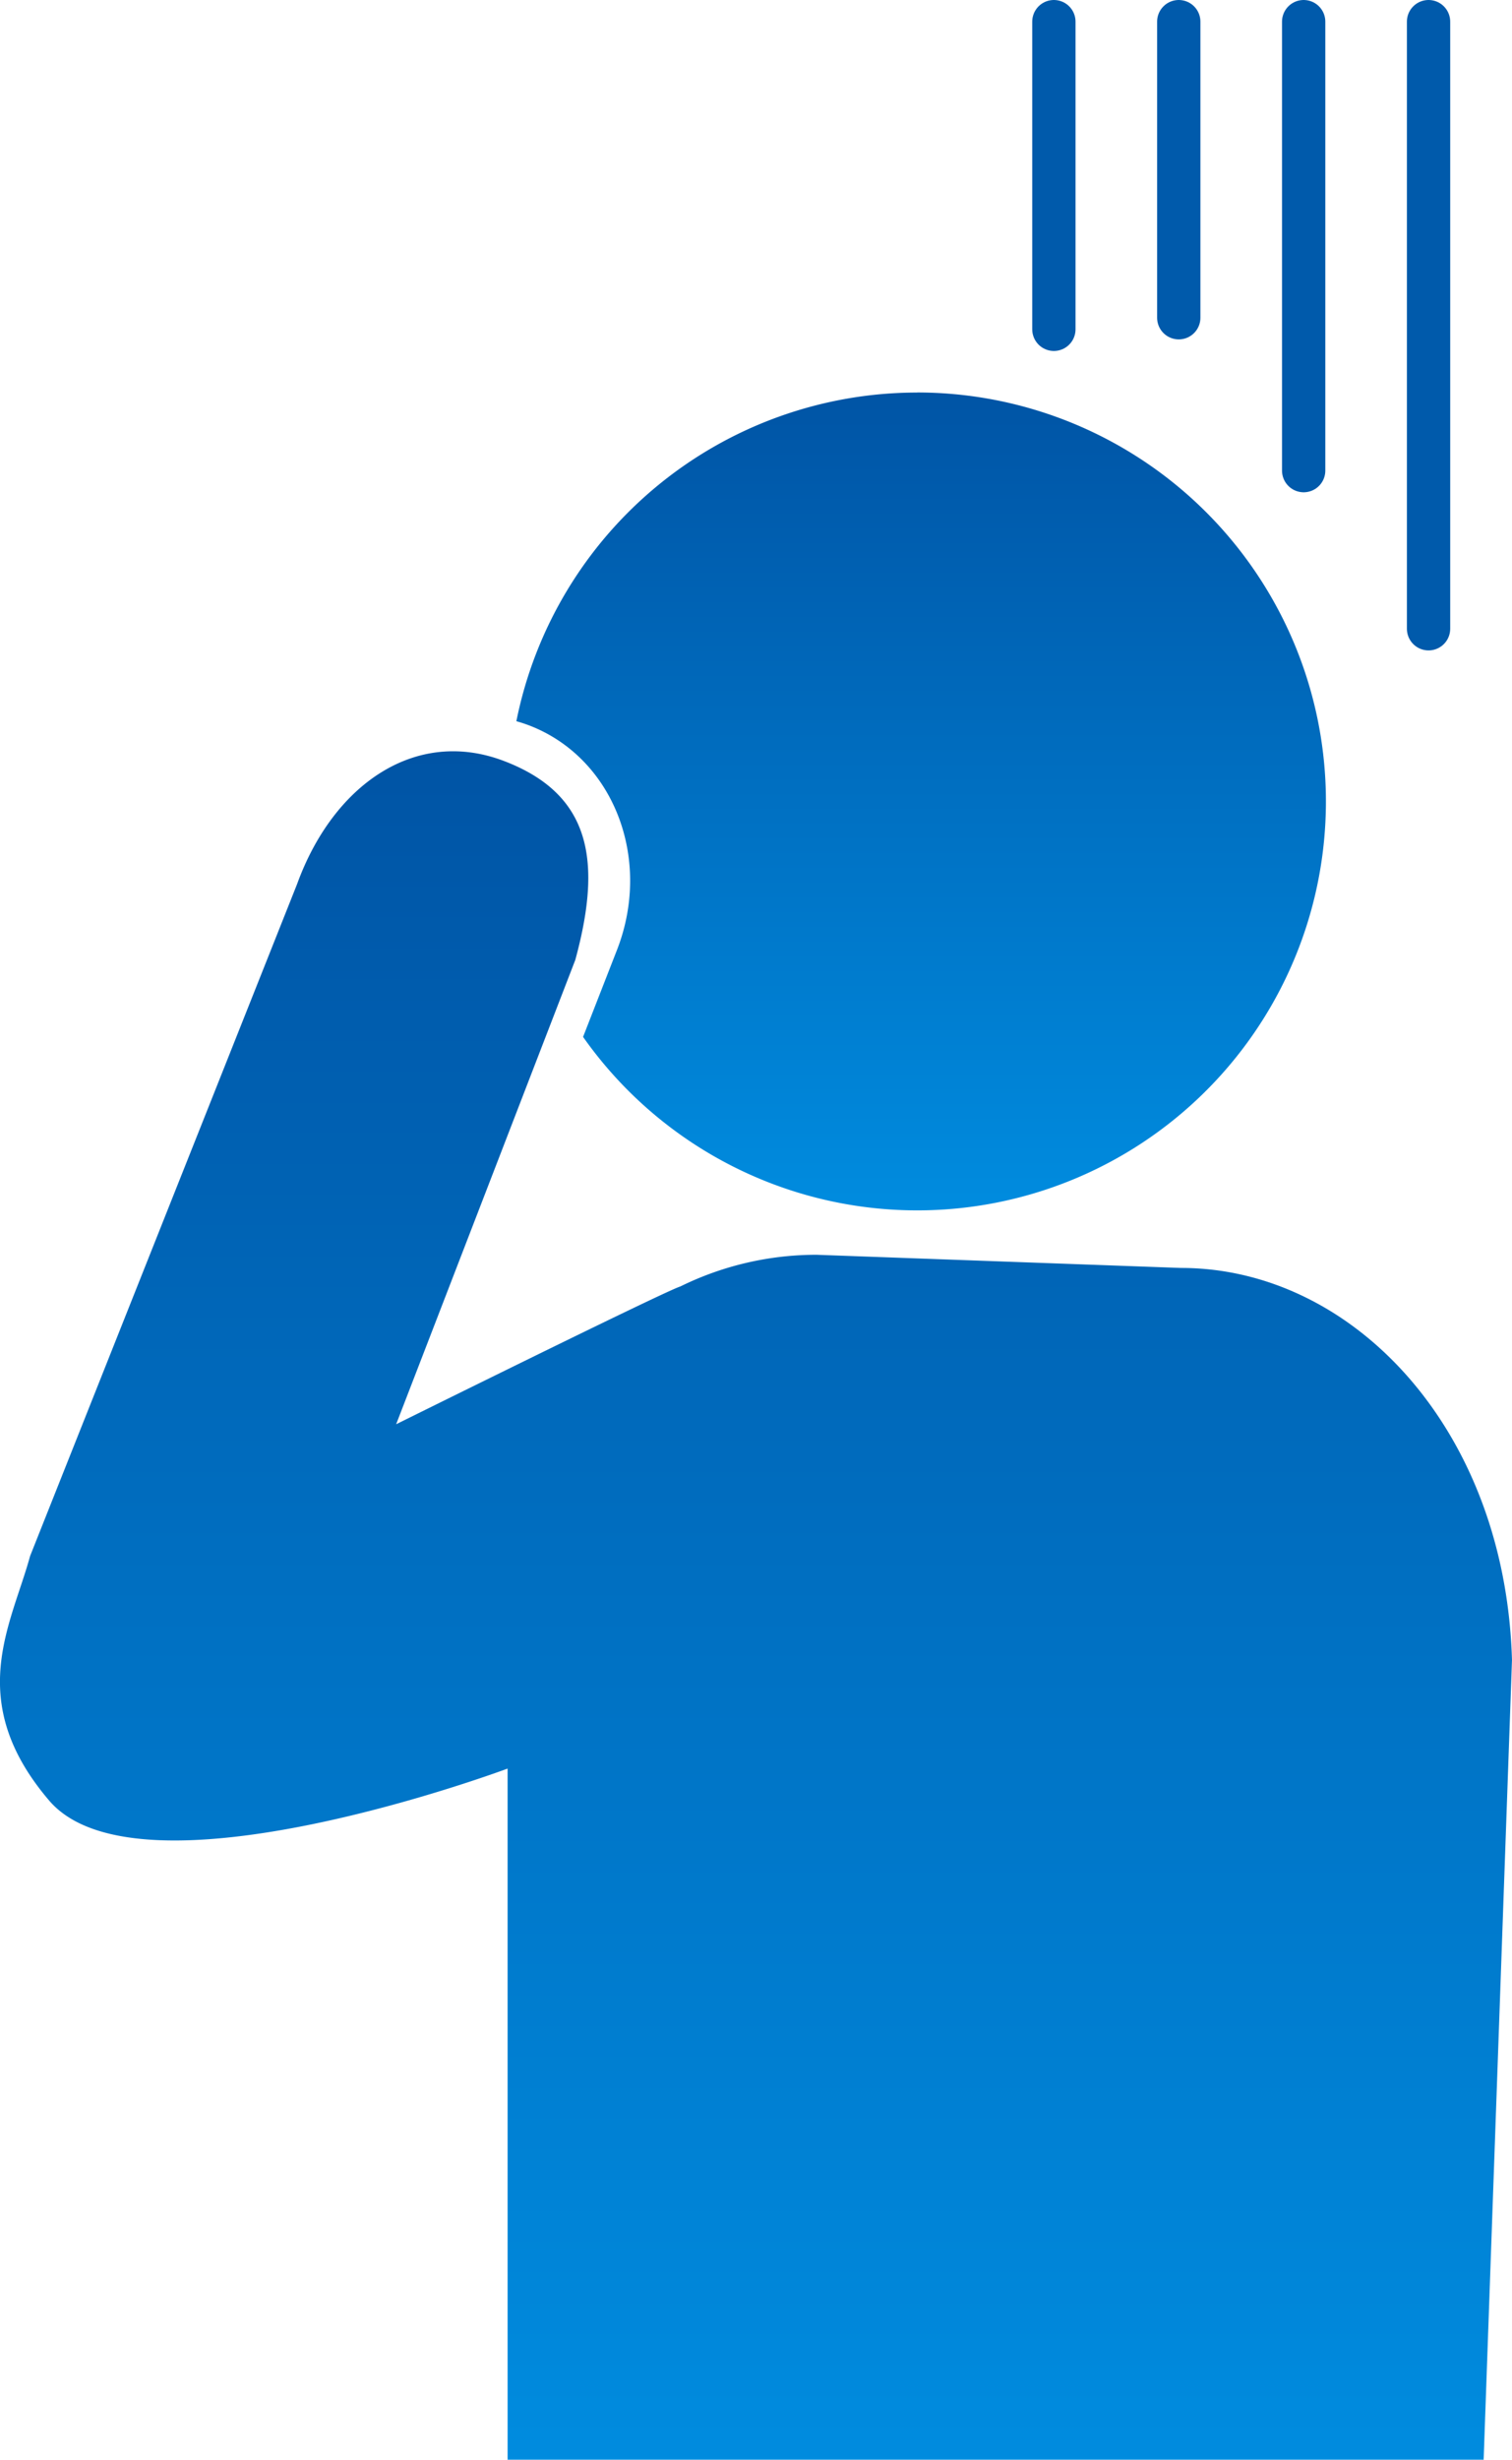<svg xmlns="http://www.w3.org/2000/svg" xmlns:xlink="http://www.w3.org/1999/xlink" width="69.847" height="113.559" viewBox="0 0 69.847 113.559">
  <defs>
    <linearGradient id="linear-gradient" x1="0.5" x2="0.5" y2="1" gradientUnits="objectBoundingBox">
      <stop offset="0" stop-color="#0054a5"/>
      <stop offset="1" stop-color="#008cdf"/>
    </linearGradient>
  </defs>
  <g id="グループ_149" data-name="グループ 149" transform="translate(-469.572 -780.297)">
    <path id="パス_461" data-name="パス 461" d="M73.654,150.121l-16.839-.608a14.216,14.216,0,0,0-6.3,1.464c-.647.182-13.126,6.36-13.126,6.36L45.665,135.9c1.226-4.5.781-7.633-3.3-9.186s-7.883,1.087-9.552,5.685L20.479,163.422c-.864,3.172-3.055,6.679.88,11.287,4.17,4.883,21.179-1.476,21.179-1.476v31.908H87.626l1.309-36.917C88.625,157.506,81.538,150.121,73.654,150.121Z" transform="translate(450.483 688.714)" fill="url(#linear-gradient)"/>
    <path id="パス_462" data-name="パス 462" d="M116.022,71.827A18.886,18.886,0,0,0,97.507,87c.212.06.423.129.631.21,3.861,1.507,5.659,6.143,4.015,10.355l-1.565,4.01a18.88,18.88,0,1,0,15.434-29.751Z" transform="translate(395.919 726.593)" fill="url(#linear-gradient)"/>
    <g id="グループ_147" data-name="グループ 147" transform="translate(518.256 781.297)">
      <line id="線_3" data-name="線 3" y2="14.203" transform="translate(0 0)" fill="none" stroke="#005aab" stroke-linecap="round" stroke-linejoin="round" stroke-width="2"/>
      <line id="線_4" data-name="線 4" y2="13.669" transform="translate(5.769 0)" fill="none" stroke="#005aab" stroke-linecap="round" stroke-linejoin="round" stroke-width="2"/>
      <line id="線_5" data-name="線 5" y2="20.727" transform="translate(11.539 0)" fill="none" stroke="#005aab" stroke-linecap="round" stroke-linejoin="round" stroke-width="2"/>
      <line id="線_6" data-name="線 6" y2="28.028" transform="translate(17.308 0)" fill="none" stroke="#005aab" stroke-linecap="round" stroke-linejoin="round" stroke-width="2"/>
    </g>
  </g>
</svg>
